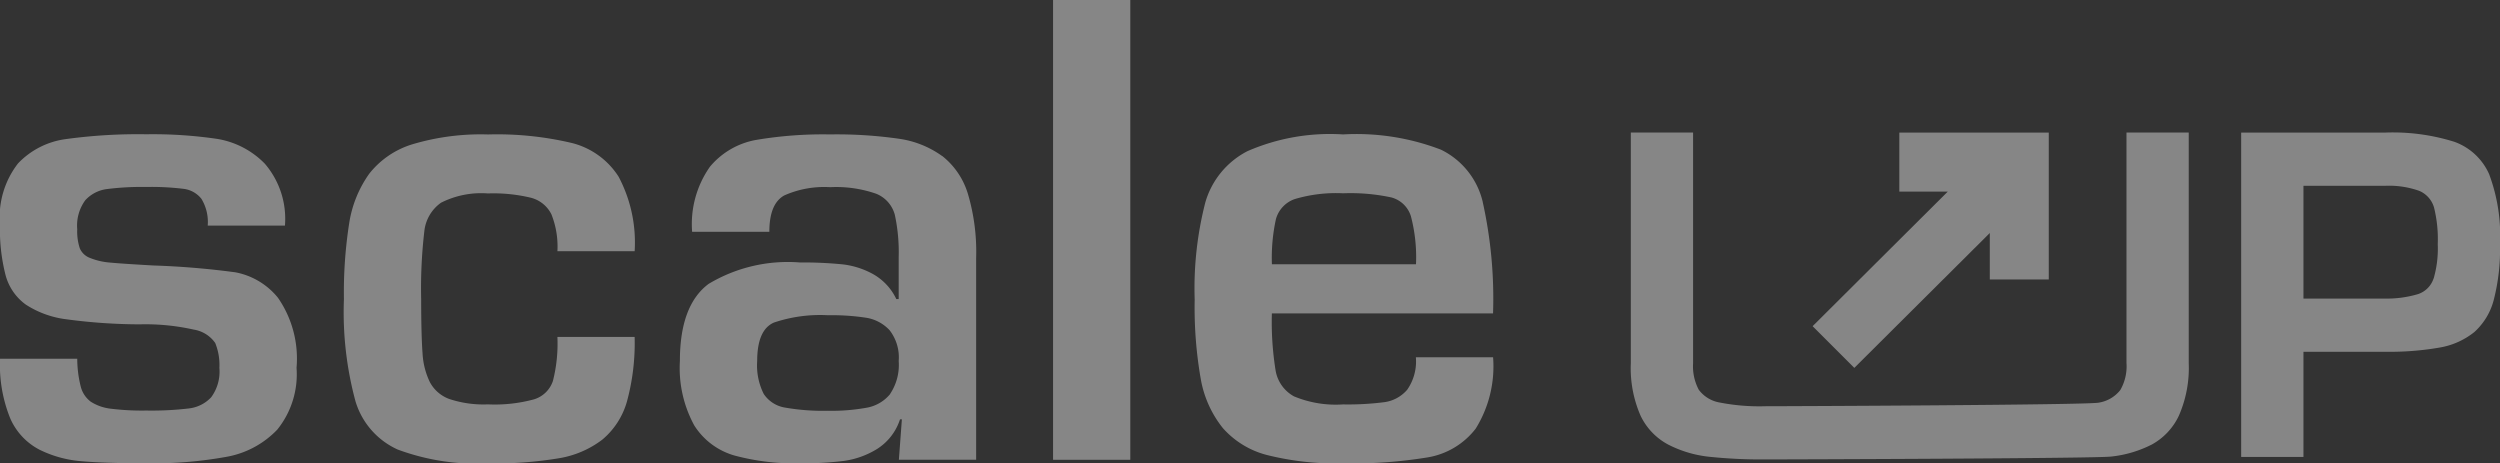 <?xml version="1.0" encoding="UTF-8"?>
<svg xmlns="http://www.w3.org/2000/svg" width="134.578" height="24.944" viewBox="0 0 134.578 24.944">
  <rect x="0" y="0" width="134.578" height="24.944" fill="#333333" stroke="none"/>
  <g id="GSG_Scale_H_B" data-name="GSG_Scale H B" opacity="0.408">
    <path id="Trazado_402" data-name="Trazado 402" d="M586.685,139.785l7.293-7.261v2.5h3.175V127.12h-8.045v3.175h2.608l-7.276,7.245Z" transform="translate(-486.865 -119.981)" fill="#fff"></path>
    <path id="Trazado_403" data-name="Trazado 403" d="M70.313,135.026a43.772,43.772,0,0,0-4.383-.363q-1.773-.1-2.377-.161a3.574,3.574,0,0,1-1.023-.243.955.955,0,0,1-.556-.524,2.939,2.939,0,0,1-.137-1.023,2.312,2.312,0,0,1,.435-1.563,1.905,1.905,0,0,1,1.167-.6,15.109,15.109,0,0,1,2.119-.113,14.418,14.418,0,0,1,1.991.1,1.445,1.445,0,0,1,.974.539,2.4,2.4,0,0,1,.339,1.441h4.157a4.552,4.552,0,0,0-1.08-3.329,4.616,4.616,0,0,0-2.562-1.337,23.752,23.752,0,0,0-3.82-.25,28.49,28.49,0,0,0-4.327.259,4.339,4.339,0,0,0-2.578,1.308,4.714,4.714,0,0,0-.974,3.292,9.99,9.99,0,0,0,.3,2.719,2.867,2.867,0,0,0,1.089,1.589,5.166,5.166,0,0,0,2.175.791,30.094,30.094,0,0,0,3.964.274,11.883,11.883,0,0,1,2.9.282,1.743,1.743,0,0,1,1.16.722,3.14,3.14,0,0,1,.224,1.341,2.326,2.326,0,0,1-.443,1.582,1.945,1.945,0,0,1-1.2.6,17.142,17.142,0,0,1-2.288.113,13.746,13.746,0,0,1-1.925-.1A2.529,2.529,0,0,1,62.572,142a1.457,1.457,0,0,1-.541-.8,6.2,6.2,0,0,1-.193-1.517H57.682a7.661,7.661,0,0,0,.548,3.208,3.454,3.454,0,0,0,1.563,1.682,6.184,6.184,0,0,0,2.264.626q1.248.111,3.5.113a22.163,22.163,0,0,0,4.3-.346,4.981,4.981,0,0,0,2.747-1.465,4.736,4.736,0,0,0,1.039-3.329,5.75,5.75,0,0,0-1-3.771,3.872,3.872,0,0,0-2.336-1.378" transform="translate(-57.68 -120.372)" fill="#fff"></path>
    <path id="Trazado_404" data-name="Trazado 404" d="M162.882,131.3a4.785,4.785,0,0,1,2.506-.491,8.607,8.607,0,0,1,2.321.233,1.706,1.706,0,0,1,1.1.895,4.7,4.7,0,0,1,.322,1.982h4.157a7.558,7.558,0,0,0-.861-4.007,4.193,4.193,0,0,0-2.514-1.817,17.5,17.5,0,0,0-4.52-.461,12.855,12.855,0,0,0-4.053.524A4.7,4.7,0,0,0,159,129.749a6.206,6.206,0,0,0-1.08,2.675,24.088,24.088,0,0,0-.282,4.07,18.369,18.369,0,0,0,.621,5.5,4.158,4.158,0,0,0,2.271,2.6,12.22,12.22,0,0,0,4.859.748,21.181,21.181,0,0,0,3.8-.274,5.25,5.25,0,0,0,2.36-1.008A4.136,4.136,0,0,0,172.876,142a11.986,11.986,0,0,0,.411-3.468H169.13a8.18,8.18,0,0,1-.241,2.369,1.544,1.544,0,0,1-1.008.989,8.059,8.059,0,0,1-2.49.274,5.842,5.842,0,0,1-2.078-.289,1.934,1.934,0,0,1-1.048-.908,4.041,4.041,0,0,1-.395-1.558q-.072-.939-.074-2.916a26.519,26.519,0,0,1,.17-3.647,2.153,2.153,0,0,1,.917-1.55" transform="translate(-139.124 -120.396)" fill="#fff"></path>
    <path id="Trazado_405" data-name="Trazado 405" d="M269.355,128.8a5.221,5.221,0,0,0-2.321-.926,23.522,23.522,0,0,0-3.707-.233,21.531,21.531,0,0,0-4,.3,4.19,4.19,0,0,0-2.466,1.441,5.363,5.363,0,0,0-.958,3.5h4.157c0-1.01.267-1.662.806-1.958a5.286,5.286,0,0,1,2.465-.443,6.546,6.546,0,0,1,2.482.354,1.688,1.688,0,0,1,1,1.128,9.485,9.485,0,0,1,.209,2.3v2.24h-.128a3.019,3.019,0,0,0-1.241-1.337,4.418,4.418,0,0,0-1.667-.532,21.561,21.561,0,0,0-2.28-.1,8.3,8.3,0,0,0-4.914,1.152q-1.548,1.153-1.547,4.149a6.447,6.447,0,0,0,.774,3.473,3.791,3.791,0,0,0,2.167,1.619,12.454,12.454,0,0,0,3.521.419,18.093,18.093,0,0,0,2.353-.128,4.594,4.594,0,0,0,1.8-.645,2.963,2.963,0,0,0,1.234-1.595h.1l-.161,2.175h4.159V134.3a10.978,10.978,0,0,0-.452-3.488,4.1,4.1,0,0,0-1.369-2.006m-2.8,12.8a2.1,2.1,0,0,1-1.241.741,10.443,10.443,0,0,1-2.119.17,11.775,11.775,0,0,1-2.3-.17,1.7,1.7,0,0,1-1.152-.734,3.414,3.414,0,0,1-.354-1.773q0-1.676.9-2.071a7.782,7.782,0,0,1,2.9-.395,12.323,12.323,0,0,1,2.078.137,2.192,2.192,0,0,1,1.249.669,2.386,2.386,0,0,1,.491,1.66,2.8,2.8,0,0,1-.459,1.765" transform="translate(-218.645 -120.405)" fill="#fff"></path>
    <rect id="Rectángulo_53" data-name="Rectángulo 53" width="4.157" height="24.751" transform="translate(56.688 0)" fill="#fff"></rect>
    <path id="Trazado_406" data-name="Trazado 406" d="M420.368,131.282a4.2,4.2,0,0,0-2.249-2.819,12.693,12.693,0,0,0-5.27-.822,11.126,11.126,0,0,0-5.146.9,4.5,4.5,0,0,0-2.271,2.764,18.624,18.624,0,0,0-.572,5.229,22.345,22.345,0,0,0,.33,4.286,5.815,5.815,0,0,0,1.185,2.627,4.748,4.748,0,0,0,2.4,1.458,15.285,15.285,0,0,0,4.075.443,25.017,25.017,0,0,0,4.553-.322,4.115,4.115,0,0,0,2.586-1.549,6.352,6.352,0,0,0,.935-3.84h-4.157a2.657,2.657,0,0,1-.469,1.751,1.972,1.972,0,0,1-1.234.667,15.4,15.4,0,0,1-2.217.12,5.856,5.856,0,0,1-2.641-.433,1.96,1.96,0,0,1-.991-1.4,16.516,16.516,0,0,1-.2-3.068h11.907a24.023,24.023,0,0,0-.556-5.994m-11.349,3.349a9.755,9.755,0,0,1,.217-2.43,1.592,1.592,0,0,1,1.008-1.076,7.778,7.778,0,0,1,2.61-.313,10.418,10.418,0,0,1,2.6.224,1.506,1.506,0,0,1,1.048,1.011,8.679,8.679,0,0,1,.274,2.584h-7.75Z" transform="translate(-340.549 -120.405)" fill="#fff"></path>
    <path id="Trazado_407" data-name="Trazado 407" d="M558.293,139.515a2.555,2.555,0,0,1-.335,1.449,1.847,1.847,0,0,1-1.16.676c-.55.128-16.871.193-17.95.193a11.064,11.064,0,0,1-2.454-.2,1.777,1.777,0,0,1-1.126-.687,2.681,2.681,0,0,1-.306-1.426V127.1H531.61v12.413a6.384,6.384,0,0,0,.528,2.836,3.433,3.433,0,0,0,1.5,1.556,6.263,6.263,0,0,0,2.193.648,26.851,26.851,0,0,0,3.017.143c1.2,0,17.783-.05,18.62-.154a6.26,6.26,0,0,0,2.188-.648,3.425,3.425,0,0,0,1.461-1.563,6.4,6.4,0,0,0,.526-2.819V127.1h-3.351v12.413Z" transform="translate(-443.821 -119.965)" fill="#fff"></path>
    <path id="Trazado_408" data-name="Trazado 408" d="M722.341,129.387a3.244,3.244,0,0,0-1.886-1.773,11.073,11.073,0,0,0-3.745-.495h-7.73v17.459h3.353v-5.661h4.375a15.673,15.673,0,0,0,2.962-.228,4.064,4.064,0,0,0,1.858-.83,3.505,3.505,0,0,0,1.05-1.739,10.967,10.967,0,0,0,.335-3,9.457,9.457,0,0,0-.574-3.734m-3,5.583a1.318,1.318,0,0,1-.828.841,5.887,5.887,0,0,1-1.81.244h-4.368v-6.07H716.7a4.869,4.869,0,0,1,1.856.267,1.394,1.394,0,0,1,.806.9,7.09,7.09,0,0,1,.2,1.973,5.8,5.8,0,0,1-.22,1.847" transform="translate(-588.335 -119.981)" fill="#fff"></path>
  </g>
</svg>
